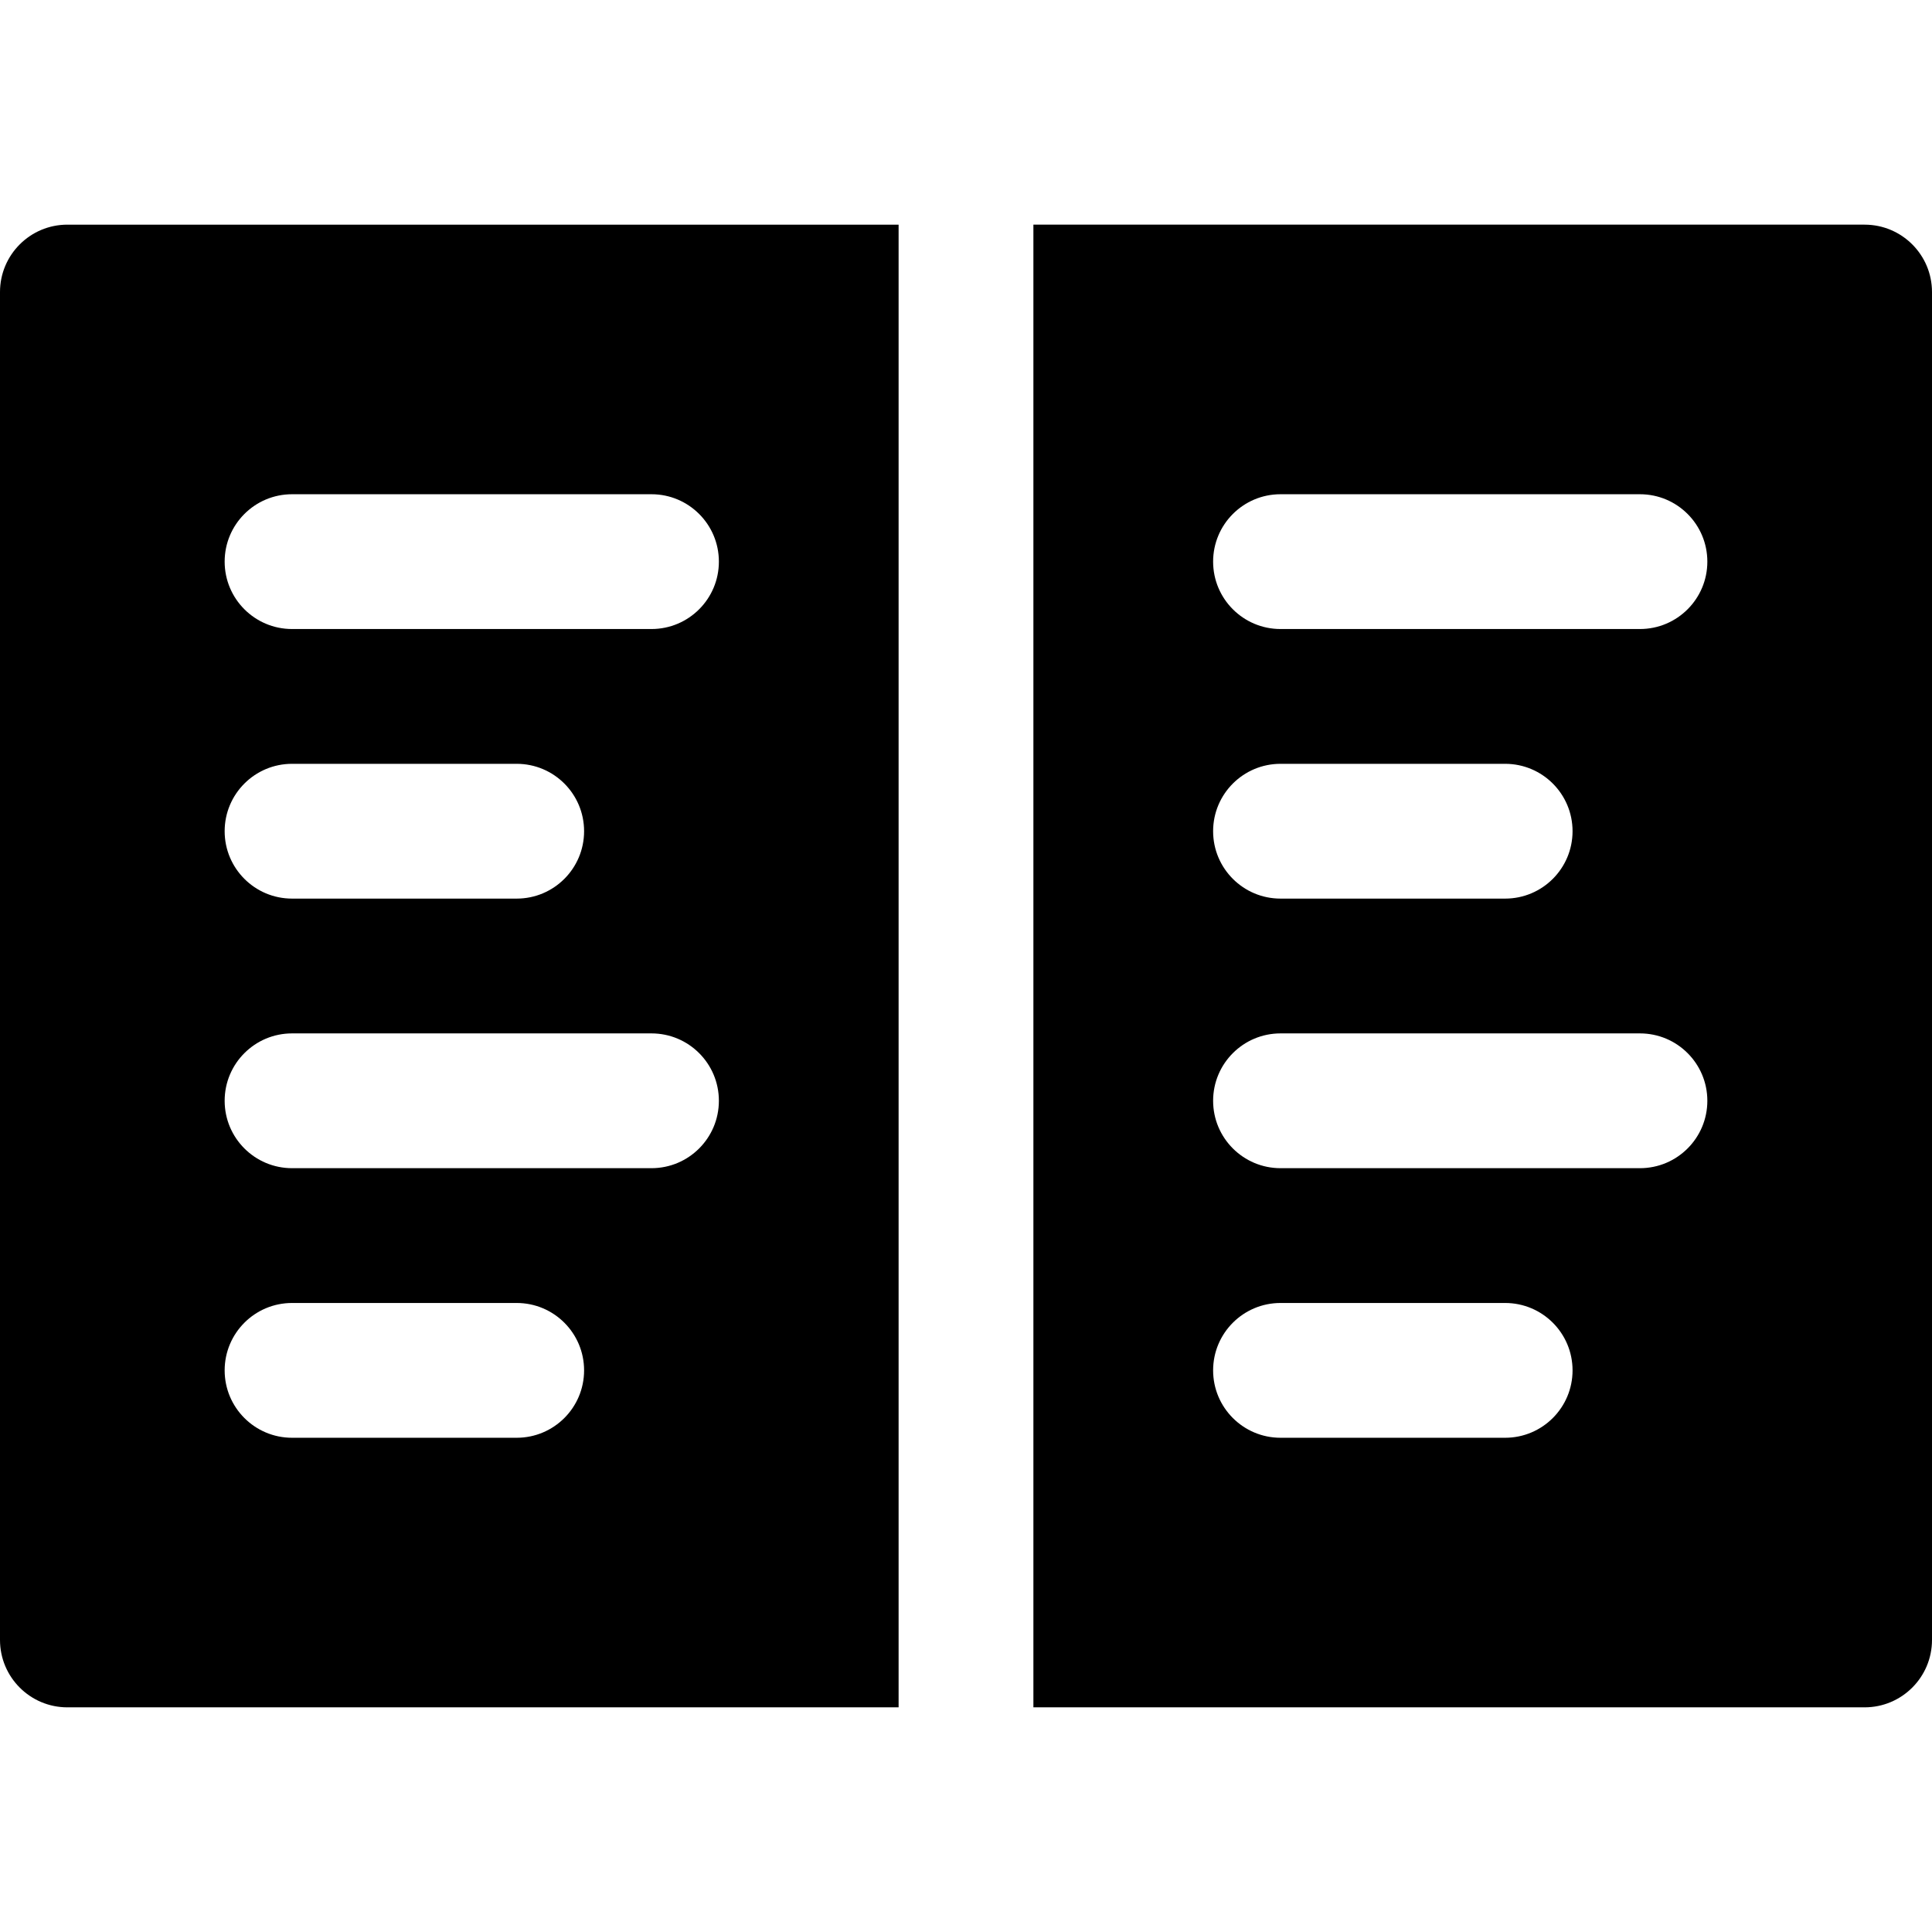 <?xml version="1.0" encoding="iso-8859-1"?>
<!-- Uploaded to: SVG Repo, www.svgrepo.com, Generator: SVG Repo Mixer Tools -->
<svg fill="#000000" height="800px" width="800px" version="1.1" id="Layer_1" xmlns="http://www.w3.org/2000/svg" xmlns:xlink="http://www.w3.org/1999/xlink" 
	 viewBox="0 0 512 512" xml:space="preserve">
<g>
	<g>
		<path d="M17.86,59.535C7.997,59.535,0,67.532,0,77.395v357.209c0,9.862,7.997,17.86,17.86,17.86H238.14v-17.86v-17.86V95.256
			v-17.86v-17.86H17.86z M136.93,381.023H77.395c-9.864,0-17.86-7.998-17.86-17.86c0-9.865,7.997-17.86,17.86-17.86h59.535
			c9.864,0,17.86,7.996,17.86,17.86C154.791,373.025,146.794,381.023,136.93,381.023z M172.651,309.581H77.395
			c-9.864,0-17.86-7.998-17.86-17.86c0-9.865,7.997-17.86,17.86-17.86h95.256c9.864,0,17.86,7.996,17.86,17.86
			C190.512,301.584,182.515,309.581,172.651,309.581z M59.535,220.279c0-9.865,7.997-17.86,17.86-17.86h59.535
			c9.864,0,17.86,7.996,17.86,17.86c0,9.863-7.997,17.86-17.86,17.86H77.395C67.532,238.14,59.535,230.142,59.535,220.279z
			 M172.651,166.698H77.395c-9.864,0-17.86-7.998-17.86-17.86c0-9.865,7.997-17.86,17.86-17.86h95.256
			c9.864,0,17.86,7.996,17.86,17.86C190.512,158.7,182.515,166.698,172.651,166.698z"/>
	</g>
</g>
<g>
	<g>
		<path d="M494.14,59.535H273.86v17.86v17.86v321.488v17.86v17.86H494.14c9.864,0,17.86-7.998,17.86-17.86V77.395
			C512,67.532,504.003,59.535,494.14,59.535z M398.884,381.023h-59.535c-9.864,0-17.86-7.998-17.86-17.86
			c0-9.865,7.997-17.86,17.86-17.86h59.535c9.864,0,17.86,7.996,17.86,17.86C416.744,373.025,408.747,381.023,398.884,381.023z
			 M434.605,309.581h-95.256c-9.864,0-17.86-7.998-17.86-17.86c0-9.865,7.997-17.86,17.86-17.86h95.256
			c9.864,0,17.86,7.996,17.86,17.86C452.465,301.584,444.468,309.581,434.605,309.581z M321.488,220.279
			c0-9.865,7.997-17.86,17.86-17.86h59.535c9.864,0,17.86,7.996,17.86,17.86c0,9.863-7.997,17.86-17.86,17.86h-59.535
			C329.485,238.14,321.488,230.142,321.488,220.279z M434.605,166.698h-95.256c-9.864,0-17.86-7.998-17.86-17.86
			c0-9.865,7.997-17.86,17.86-17.86h95.256c9.864,0,17.86,7.996,17.86,17.86C452.465,158.7,444.468,166.698,434.605,166.698z"/>
	</g>
</g>
</svg>